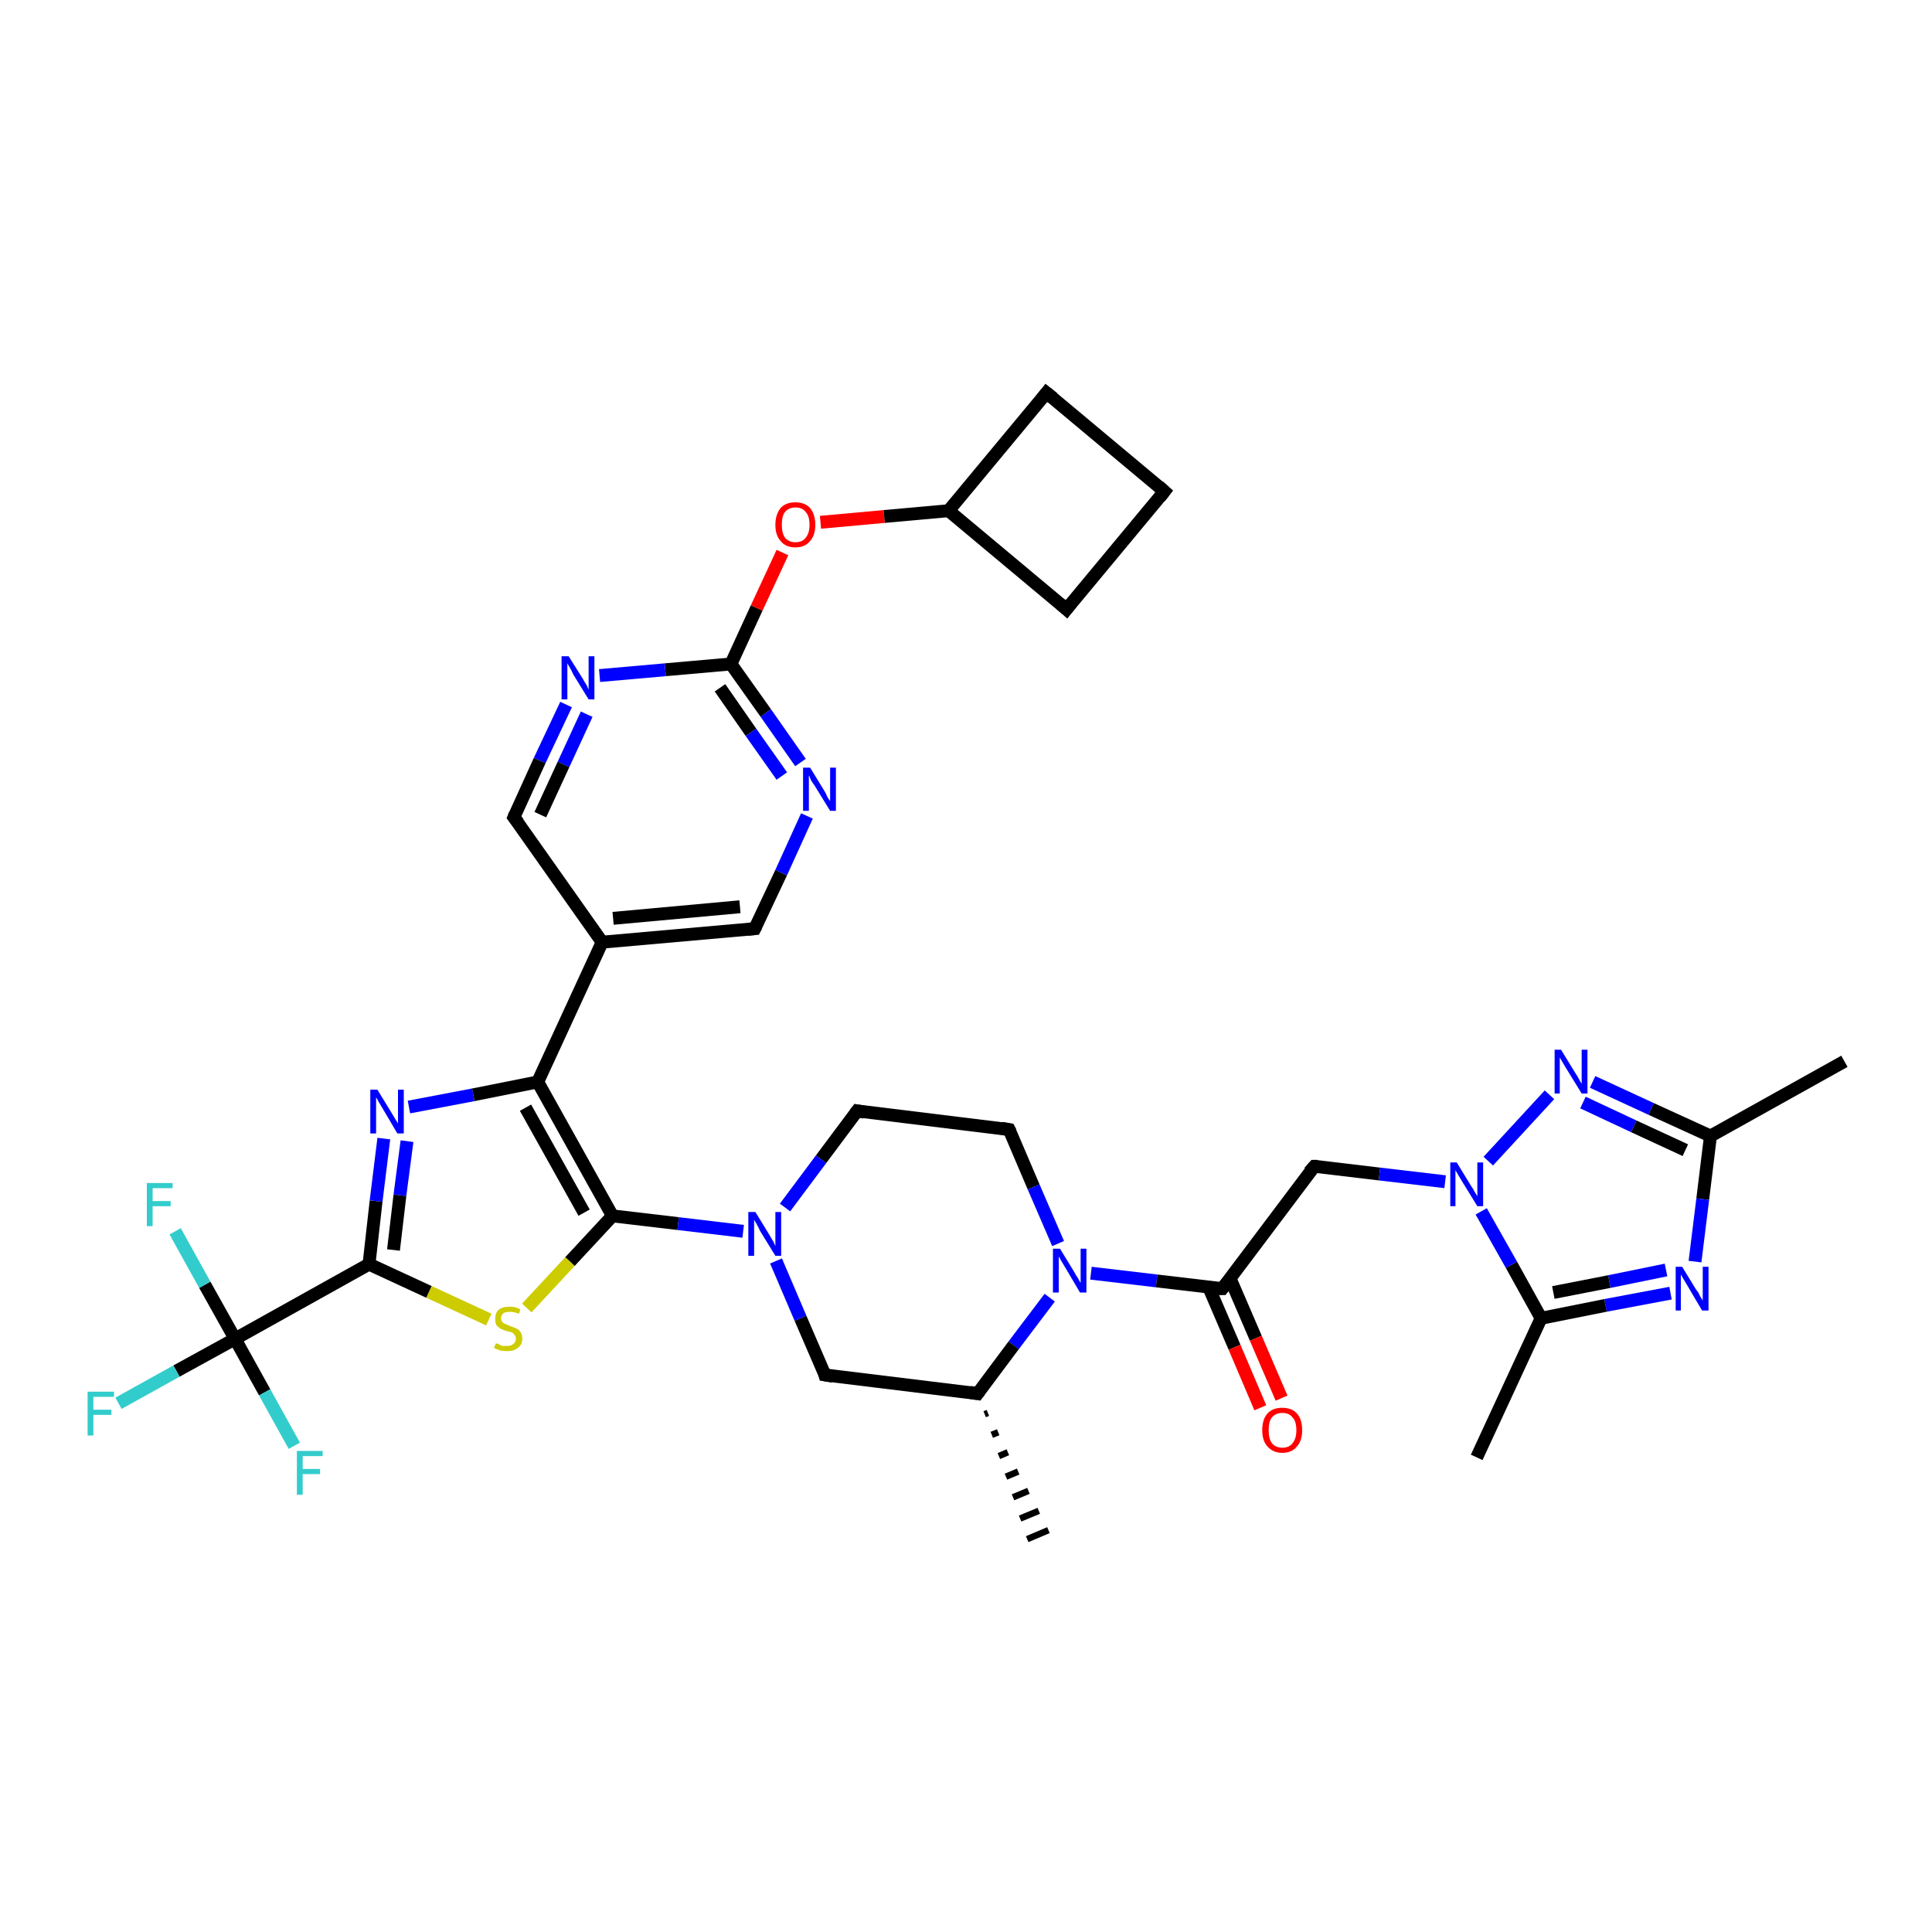 <?xml version='1.0' encoding='iso-8859-1'?>
<svg version='1.1' baseProfile='full'
              xmlns='http://www.w3.org/2000/svg'
                      xmlns:rdkit='http://www.rdkit.org/xml'
                      xmlns:xlink='http://www.w3.org/1999/xlink'
                  xml:space='preserve'
width='300px' height='300px' viewBox='0 0 300 300'>
<!-- END OF HEADER -->
<rect style='opacity:1.0;fill:#FFFFFF;stroke:none' width='300.0' height='300.0' x='0.0' y='0.0'> </rect>
<path class='bond-0 atom-1 atom-0' d='M 153.4,219.4 L 152.9,219.6' style='fill:none;fill-rule:evenodd;stroke:#000000;stroke-width:1.0px;stroke-linecap:butt;stroke-linejoin:miter;stroke-opacity:1' />
<path class='bond-0 atom-1 atom-0' d='M 155.0,222.4 L 154.0,222.8' style='fill:none;fill-rule:evenodd;stroke:#000000;stroke-width:1.0px;stroke-linecap:butt;stroke-linejoin:miter;stroke-opacity:1' />
<path class='bond-0 atom-1 atom-0' d='M 156.5,225.5 L 155.1,226.1' style='fill:none;fill-rule:evenodd;stroke:#000000;stroke-width:1.0px;stroke-linecap:butt;stroke-linejoin:miter;stroke-opacity:1' />
<path class='bond-0 atom-1 atom-0' d='M 158.1,228.5 L 156.2,229.3' style='fill:none;fill-rule:evenodd;stroke:#000000;stroke-width:1.0px;stroke-linecap:butt;stroke-linejoin:miter;stroke-opacity:1' />
<path class='bond-0 atom-1 atom-0' d='M 159.7,231.5 L 157.3,232.5' style='fill:none;fill-rule:evenodd;stroke:#000000;stroke-width:1.0px;stroke-linecap:butt;stroke-linejoin:miter;stroke-opacity:1' />
<path class='bond-0 atom-1 atom-0' d='M 161.3,234.6 L 158.4,235.8' style='fill:none;fill-rule:evenodd;stroke:#000000;stroke-width:1.0px;stroke-linecap:butt;stroke-linejoin:miter;stroke-opacity:1' />
<path class='bond-0 atom-1 atom-0' d='M 162.8,237.6 L 159.5,239.0' style='fill:none;fill-rule:evenodd;stroke:#000000;stroke-width:1.0px;stroke-linecap:butt;stroke-linejoin:miter;stroke-opacity:1' />
<path class='bond-1 atom-1 atom-2' d='M 151.8,216.4 L 128.1,213.5' style='fill:none;fill-rule:evenodd;stroke:#000000;stroke-width:2.0px;stroke-linecap:butt;stroke-linejoin:miter;stroke-opacity:1' />
<path class='bond-2 atom-2 atom-3' d='M 128.1,213.5 L 124.3,204.7' style='fill:none;fill-rule:evenodd;stroke:#000000;stroke-width:2.0px;stroke-linecap:butt;stroke-linejoin:miter;stroke-opacity:1' />
<path class='bond-2 atom-2 atom-3' d='M 124.3,204.7 L 120.5,195.8' style='fill:none;fill-rule:evenodd;stroke:#0000FF;stroke-width:2.0px;stroke-linecap:butt;stroke-linejoin:miter;stroke-opacity:1' />
<path class='bond-3 atom-3 atom-4' d='M 121.9,187.5 L 127.5,180.0' style='fill:none;fill-rule:evenodd;stroke:#0000FF;stroke-width:2.0px;stroke-linecap:butt;stroke-linejoin:miter;stroke-opacity:1' />
<path class='bond-3 atom-3 atom-4' d='M 127.5,180.0 L 133.1,172.5' style='fill:none;fill-rule:evenodd;stroke:#000000;stroke-width:2.0px;stroke-linecap:butt;stroke-linejoin:miter;stroke-opacity:1' />
<path class='bond-4 atom-4 atom-5' d='M 133.1,172.5 L 156.7,175.4' style='fill:none;fill-rule:evenodd;stroke:#000000;stroke-width:2.0px;stroke-linecap:butt;stroke-linejoin:miter;stroke-opacity:1' />
<path class='bond-5 atom-5 atom-6' d='M 156.7,175.4 L 160.5,184.3' style='fill:none;fill-rule:evenodd;stroke:#000000;stroke-width:2.0px;stroke-linecap:butt;stroke-linejoin:miter;stroke-opacity:1' />
<path class='bond-5 atom-5 atom-6' d='M 160.5,184.3 L 164.3,193.1' style='fill:none;fill-rule:evenodd;stroke:#0000FF;stroke-width:2.0px;stroke-linecap:butt;stroke-linejoin:miter;stroke-opacity:1' />
<path class='bond-6 atom-6 atom-7' d='M 169.4,197.7 L 179.6,198.9' style='fill:none;fill-rule:evenodd;stroke:#0000FF;stroke-width:2.0px;stroke-linecap:butt;stroke-linejoin:miter;stroke-opacity:1' />
<path class='bond-6 atom-6 atom-7' d='M 179.6,198.9 L 189.8,200.1' style='fill:none;fill-rule:evenodd;stroke:#000000;stroke-width:2.0px;stroke-linecap:butt;stroke-linejoin:miter;stroke-opacity:1' />
<path class='bond-7 atom-7 atom-8' d='M 187.7,199.9 L 191.7,209.2' style='fill:none;fill-rule:evenodd;stroke:#000000;stroke-width:2.0px;stroke-linecap:butt;stroke-linejoin:miter;stroke-opacity:1' />
<path class='bond-7 atom-7 atom-8' d='M 191.7,209.2 L 195.7,218.6' style='fill:none;fill-rule:evenodd;stroke:#FF0000;stroke-width:2.0px;stroke-linecap:butt;stroke-linejoin:miter;stroke-opacity:1' />
<path class='bond-7 atom-7 atom-8' d='M 191.0,198.5 L 195.0,207.8' style='fill:none;fill-rule:evenodd;stroke:#000000;stroke-width:2.0px;stroke-linecap:butt;stroke-linejoin:miter;stroke-opacity:1' />
<path class='bond-7 atom-7 atom-8' d='M 195.0,207.8 L 199.0,217.1' style='fill:none;fill-rule:evenodd;stroke:#FF0000;stroke-width:2.0px;stroke-linecap:butt;stroke-linejoin:miter;stroke-opacity:1' />
<path class='bond-8 atom-7 atom-9' d='M 189.8,200.1 L 204.1,181.1' style='fill:none;fill-rule:evenodd;stroke:#000000;stroke-width:2.0px;stroke-linecap:butt;stroke-linejoin:miter;stroke-opacity:1' />
<path class='bond-9 atom-9 atom-10' d='M 204.1,181.1 L 214.2,182.3' style='fill:none;fill-rule:evenodd;stroke:#000000;stroke-width:2.0px;stroke-linecap:butt;stroke-linejoin:miter;stroke-opacity:1' />
<path class='bond-9 atom-9 atom-10' d='M 214.2,182.3 L 224.4,183.5' style='fill:none;fill-rule:evenodd;stroke:#0000FF;stroke-width:2.0px;stroke-linecap:butt;stroke-linejoin:miter;stroke-opacity:1' />
<path class='bond-10 atom-10 atom-11' d='M 231.1,180.3 L 240.6,170.0' style='fill:none;fill-rule:evenodd;stroke:#0000FF;stroke-width:2.0px;stroke-linecap:butt;stroke-linejoin:miter;stroke-opacity:1' />
<path class='bond-11 atom-11 atom-12' d='M 247.3,168.0 L 256.4,172.2' style='fill:none;fill-rule:evenodd;stroke:#0000FF;stroke-width:2.0px;stroke-linecap:butt;stroke-linejoin:miter;stroke-opacity:1' />
<path class='bond-11 atom-11 atom-12' d='M 256.4,172.2 L 265.6,176.4' style='fill:none;fill-rule:evenodd;stroke:#000000;stroke-width:2.0px;stroke-linecap:butt;stroke-linejoin:miter;stroke-opacity:1' />
<path class='bond-11 atom-11 atom-12' d='M 245.8,171.2 L 253.7,174.9' style='fill:none;fill-rule:evenodd;stroke:#0000FF;stroke-width:2.0px;stroke-linecap:butt;stroke-linejoin:miter;stroke-opacity:1' />
<path class='bond-11 atom-11 atom-12' d='M 253.7,174.9 L 261.7,178.6' style='fill:none;fill-rule:evenodd;stroke:#000000;stroke-width:2.0px;stroke-linecap:butt;stroke-linejoin:miter;stroke-opacity:1' />
<path class='bond-12 atom-12 atom-13' d='M 265.6,176.4 L 286.4,164.8' style='fill:none;fill-rule:evenodd;stroke:#000000;stroke-width:2.0px;stroke-linecap:butt;stroke-linejoin:miter;stroke-opacity:1' />
<path class='bond-13 atom-12 atom-14' d='M 265.6,176.4 L 264.4,186.2' style='fill:none;fill-rule:evenodd;stroke:#000000;stroke-width:2.0px;stroke-linecap:butt;stroke-linejoin:miter;stroke-opacity:1' />
<path class='bond-13 atom-12 atom-14' d='M 264.4,186.2 L 263.2,195.9' style='fill:none;fill-rule:evenodd;stroke:#0000FF;stroke-width:2.0px;stroke-linecap:butt;stroke-linejoin:miter;stroke-opacity:1' />
<path class='bond-14 atom-14 atom-15' d='M 259.4,200.8 L 249.3,202.7' style='fill:none;fill-rule:evenodd;stroke:#0000FF;stroke-width:2.0px;stroke-linecap:butt;stroke-linejoin:miter;stroke-opacity:1' />
<path class='bond-14 atom-14 atom-15' d='M 249.3,202.7 L 239.3,204.7' style='fill:none;fill-rule:evenodd;stroke:#000000;stroke-width:2.0px;stroke-linecap:butt;stroke-linejoin:miter;stroke-opacity:1' />
<path class='bond-14 atom-14 atom-15' d='M 258.7,197.2 L 249.9,199.0' style='fill:none;fill-rule:evenodd;stroke:#0000FF;stroke-width:2.0px;stroke-linecap:butt;stroke-linejoin:miter;stroke-opacity:1' />
<path class='bond-14 atom-14 atom-15' d='M 249.9,199.0 L 241.2,200.7' style='fill:none;fill-rule:evenodd;stroke:#000000;stroke-width:2.0px;stroke-linecap:butt;stroke-linejoin:miter;stroke-opacity:1' />
<path class='bond-15 atom-15 atom-16' d='M 239.3,204.7 L 229.3,226.3' style='fill:none;fill-rule:evenodd;stroke:#000000;stroke-width:2.0px;stroke-linecap:butt;stroke-linejoin:miter;stroke-opacity:1' />
<path class='bond-16 atom-3 atom-17' d='M 115.4,191.2 L 105.3,190.0' style='fill:none;fill-rule:evenodd;stroke:#0000FF;stroke-width:2.0px;stroke-linecap:butt;stroke-linejoin:miter;stroke-opacity:1' />
<path class='bond-16 atom-3 atom-17' d='M 105.3,190.0 L 95.1,188.8' style='fill:none;fill-rule:evenodd;stroke:#000000;stroke-width:2.0px;stroke-linecap:butt;stroke-linejoin:miter;stroke-opacity:1' />
<path class='bond-17 atom-17 atom-18' d='M 95.1,188.8 L 88.5,195.9' style='fill:none;fill-rule:evenodd;stroke:#000000;stroke-width:2.0px;stroke-linecap:butt;stroke-linejoin:miter;stroke-opacity:1' />
<path class='bond-17 atom-17 atom-18' d='M 88.5,195.9 L 81.8,203.1' style='fill:none;fill-rule:evenodd;stroke:#CCCC00;stroke-width:2.0px;stroke-linecap:butt;stroke-linejoin:miter;stroke-opacity:1' />
<path class='bond-18 atom-18 atom-19' d='M 75.9,204.9 L 66.6,200.6' style='fill:none;fill-rule:evenodd;stroke:#CCCC00;stroke-width:2.0px;stroke-linecap:butt;stroke-linejoin:miter;stroke-opacity:1' />
<path class='bond-18 atom-18 atom-19' d='M 66.6,200.6 L 57.3,196.3' style='fill:none;fill-rule:evenodd;stroke:#000000;stroke-width:2.0px;stroke-linecap:butt;stroke-linejoin:miter;stroke-opacity:1' />
<path class='bond-19 atom-19 atom-20' d='M 57.3,196.3 L 58.4,186.5' style='fill:none;fill-rule:evenodd;stroke:#000000;stroke-width:2.0px;stroke-linecap:butt;stroke-linejoin:miter;stroke-opacity:1' />
<path class='bond-19 atom-19 atom-20' d='M 58.4,186.5 L 59.6,176.8' style='fill:none;fill-rule:evenodd;stroke:#0000FF;stroke-width:2.0px;stroke-linecap:butt;stroke-linejoin:miter;stroke-opacity:1' />
<path class='bond-19 atom-19 atom-20' d='M 61.1,194.1 L 62.1,185.6' style='fill:none;fill-rule:evenodd;stroke:#000000;stroke-width:2.0px;stroke-linecap:butt;stroke-linejoin:miter;stroke-opacity:1' />
<path class='bond-19 atom-19 atom-20' d='M 62.1,185.6 L 63.2,177.2' style='fill:none;fill-rule:evenodd;stroke:#0000FF;stroke-width:2.0px;stroke-linecap:butt;stroke-linejoin:miter;stroke-opacity:1' />
<path class='bond-20 atom-20 atom-21' d='M 63.5,171.9 L 73.5,170.0' style='fill:none;fill-rule:evenodd;stroke:#0000FF;stroke-width:2.0px;stroke-linecap:butt;stroke-linejoin:miter;stroke-opacity:1' />
<path class='bond-20 atom-20 atom-21' d='M 73.5,170.0 L 83.5,168.0' style='fill:none;fill-rule:evenodd;stroke:#000000;stroke-width:2.0px;stroke-linecap:butt;stroke-linejoin:miter;stroke-opacity:1' />
<path class='bond-21 atom-21 atom-22' d='M 83.5,168.0 L 93.5,146.3' style='fill:none;fill-rule:evenodd;stroke:#000000;stroke-width:2.0px;stroke-linecap:butt;stroke-linejoin:miter;stroke-opacity:1' />
<path class='bond-22 atom-22 atom-23' d='M 93.5,146.3 L 117.2,144.2' style='fill:none;fill-rule:evenodd;stroke:#000000;stroke-width:2.0px;stroke-linecap:butt;stroke-linejoin:miter;stroke-opacity:1' />
<path class='bond-22 atom-22 atom-23' d='M 95.2,142.6 L 114.9,140.8' style='fill:none;fill-rule:evenodd;stroke:#000000;stroke-width:2.0px;stroke-linecap:butt;stroke-linejoin:miter;stroke-opacity:1' />
<path class='bond-23 atom-23 atom-24' d='M 117.2,144.2 L 121.3,135.5' style='fill:none;fill-rule:evenodd;stroke:#000000;stroke-width:2.0px;stroke-linecap:butt;stroke-linejoin:miter;stroke-opacity:1' />
<path class='bond-23 atom-23 atom-24' d='M 121.3,135.5 L 125.3,126.7' style='fill:none;fill-rule:evenodd;stroke:#0000FF;stroke-width:2.0px;stroke-linecap:butt;stroke-linejoin:miter;stroke-opacity:1' />
<path class='bond-24 atom-24 atom-25' d='M 124.3,118.4 L 118.9,110.7' style='fill:none;fill-rule:evenodd;stroke:#0000FF;stroke-width:2.0px;stroke-linecap:butt;stroke-linejoin:miter;stroke-opacity:1' />
<path class='bond-24 atom-24 atom-25' d='M 118.9,110.7 L 113.5,103.1' style='fill:none;fill-rule:evenodd;stroke:#000000;stroke-width:2.0px;stroke-linecap:butt;stroke-linejoin:miter;stroke-opacity:1' />
<path class='bond-24 atom-24 atom-25' d='M 121.4,120.5 L 116.6,113.7' style='fill:none;fill-rule:evenodd;stroke:#0000FF;stroke-width:2.0px;stroke-linecap:butt;stroke-linejoin:miter;stroke-opacity:1' />
<path class='bond-24 atom-24 atom-25' d='M 116.6,113.7 L 111.8,106.8' style='fill:none;fill-rule:evenodd;stroke:#000000;stroke-width:2.0px;stroke-linecap:butt;stroke-linejoin:miter;stroke-opacity:1' />
<path class='bond-25 atom-25 atom-26' d='M 113.5,103.1 L 117.5,94.4' style='fill:none;fill-rule:evenodd;stroke:#000000;stroke-width:2.0px;stroke-linecap:butt;stroke-linejoin:miter;stroke-opacity:1' />
<path class='bond-25 atom-25 atom-26' d='M 117.5,94.4 L 121.5,85.8' style='fill:none;fill-rule:evenodd;stroke:#FF0000;stroke-width:2.0px;stroke-linecap:butt;stroke-linejoin:miter;stroke-opacity:1' />
<path class='bond-26 atom-26 atom-27' d='M 127.4,81.1 L 137.3,80.2' style='fill:none;fill-rule:evenodd;stroke:#FF0000;stroke-width:2.0px;stroke-linecap:butt;stroke-linejoin:miter;stroke-opacity:1' />
<path class='bond-26 atom-26 atom-27' d='M 137.3,80.2 L 147.3,79.3' style='fill:none;fill-rule:evenodd;stroke:#000000;stroke-width:2.0px;stroke-linecap:butt;stroke-linejoin:miter;stroke-opacity:1' />
<path class='bond-27 atom-27 atom-28' d='M 147.3,79.3 L 165.6,94.6' style='fill:none;fill-rule:evenodd;stroke:#000000;stroke-width:2.0px;stroke-linecap:butt;stroke-linejoin:miter;stroke-opacity:1' />
<path class='bond-28 atom-28 atom-29' d='M 165.6,94.6 L 180.8,76.3' style='fill:none;fill-rule:evenodd;stroke:#000000;stroke-width:2.0px;stroke-linecap:butt;stroke-linejoin:miter;stroke-opacity:1' />
<path class='bond-29 atom-29 atom-30' d='M 180.8,76.3 L 162.5,61.0' style='fill:none;fill-rule:evenodd;stroke:#000000;stroke-width:2.0px;stroke-linecap:butt;stroke-linejoin:miter;stroke-opacity:1' />
<path class='bond-30 atom-25 atom-31' d='M 113.5,103.1 L 103.3,104.0' style='fill:none;fill-rule:evenodd;stroke:#000000;stroke-width:2.0px;stroke-linecap:butt;stroke-linejoin:miter;stroke-opacity:1' />
<path class='bond-30 atom-25 atom-31' d='M 103.3,104.0 L 93.1,104.9' style='fill:none;fill-rule:evenodd;stroke:#0000FF;stroke-width:2.0px;stroke-linecap:butt;stroke-linejoin:miter;stroke-opacity:1' />
<path class='bond-31 atom-31 atom-32' d='M 87.9,109.4 L 83.8,118.1' style='fill:none;fill-rule:evenodd;stroke:#0000FF;stroke-width:2.0px;stroke-linecap:butt;stroke-linejoin:miter;stroke-opacity:1' />
<path class='bond-31 atom-31 atom-32' d='M 83.8,118.1 L 79.8,126.9' style='fill:none;fill-rule:evenodd;stroke:#000000;stroke-width:2.0px;stroke-linecap:butt;stroke-linejoin:miter;stroke-opacity:1' />
<path class='bond-31 atom-31 atom-32' d='M 91.1,110.9 L 87.5,118.7' style='fill:none;fill-rule:evenodd;stroke:#0000FF;stroke-width:2.0px;stroke-linecap:butt;stroke-linejoin:miter;stroke-opacity:1' />
<path class='bond-31 atom-31 atom-32' d='M 87.5,118.7 L 83.9,126.5' style='fill:none;fill-rule:evenodd;stroke:#000000;stroke-width:2.0px;stroke-linecap:butt;stroke-linejoin:miter;stroke-opacity:1' />
<path class='bond-32 atom-19 atom-33' d='M 57.3,196.3 L 36.5,207.9' style='fill:none;fill-rule:evenodd;stroke:#000000;stroke-width:2.0px;stroke-linecap:butt;stroke-linejoin:miter;stroke-opacity:1' />
<path class='bond-33 atom-33 atom-34' d='M 36.5,207.9 L 27.4,212.9' style='fill:none;fill-rule:evenodd;stroke:#000000;stroke-width:2.0px;stroke-linecap:butt;stroke-linejoin:miter;stroke-opacity:1' />
<path class='bond-33 atom-33 atom-34' d='M 27.4,212.9 L 18.4,217.9' style='fill:none;fill-rule:evenodd;stroke:#33CCCC;stroke-width:2.0px;stroke-linecap:butt;stroke-linejoin:miter;stroke-opacity:1' />
<path class='bond-34 atom-33 atom-35' d='M 36.5,207.9 L 31.8,199.5' style='fill:none;fill-rule:evenodd;stroke:#000000;stroke-width:2.0px;stroke-linecap:butt;stroke-linejoin:miter;stroke-opacity:1' />
<path class='bond-34 atom-33 atom-35' d='M 31.8,199.5 L 27.2,191.2' style='fill:none;fill-rule:evenodd;stroke:#33CCCC;stroke-width:2.0px;stroke-linecap:butt;stroke-linejoin:miter;stroke-opacity:1' />
<path class='bond-35 atom-33 atom-36' d='M 36.5,207.9 L 41.1,216.2' style='fill:none;fill-rule:evenodd;stroke:#000000;stroke-width:2.0px;stroke-linecap:butt;stroke-linejoin:miter;stroke-opacity:1' />
<path class='bond-35 atom-33 atom-36' d='M 41.1,216.2 L 45.7,224.5' style='fill:none;fill-rule:evenodd;stroke:#33CCCC;stroke-width:2.0px;stroke-linecap:butt;stroke-linejoin:miter;stroke-opacity:1' />
<path class='bond-36 atom-6 atom-1' d='M 163.0,201.5 L 157.4,208.9' style='fill:none;fill-rule:evenodd;stroke:#0000FF;stroke-width:2.0px;stroke-linecap:butt;stroke-linejoin:miter;stroke-opacity:1' />
<path class='bond-36 atom-6 atom-1' d='M 157.4,208.9 L 151.8,216.4' style='fill:none;fill-rule:evenodd;stroke:#000000;stroke-width:2.0px;stroke-linecap:butt;stroke-linejoin:miter;stroke-opacity:1' />
<path class='bond-37 atom-15 atom-10' d='M 239.3,204.7 L 234.7,196.4' style='fill:none;fill-rule:evenodd;stroke:#000000;stroke-width:2.0px;stroke-linecap:butt;stroke-linejoin:miter;stroke-opacity:1' />
<path class='bond-37 atom-15 atom-10' d='M 234.7,196.4 L 230.0,188.1' style='fill:none;fill-rule:evenodd;stroke:#0000FF;stroke-width:2.0px;stroke-linecap:butt;stroke-linejoin:miter;stroke-opacity:1' />
<path class='bond-38 atom-21 atom-17' d='M 83.5,168.0 L 95.1,188.8' style='fill:none;fill-rule:evenodd;stroke:#000000;stroke-width:2.0px;stroke-linecap:butt;stroke-linejoin:miter;stroke-opacity:1' />
<path class='bond-38 atom-21 atom-17' d='M 81.6,172.0 L 90.7,188.3' style='fill:none;fill-rule:evenodd;stroke:#000000;stroke-width:2.0px;stroke-linecap:butt;stroke-linejoin:miter;stroke-opacity:1' />
<path class='bond-39 atom-32 atom-22' d='M 79.8,126.9 L 93.5,146.3' style='fill:none;fill-rule:evenodd;stroke:#000000;stroke-width:2.0px;stroke-linecap:butt;stroke-linejoin:miter;stroke-opacity:1' />
<path class='bond-40 atom-30 atom-27' d='M 162.5,61.0 L 147.3,79.3' style='fill:none;fill-rule:evenodd;stroke:#000000;stroke-width:2.0px;stroke-linecap:butt;stroke-linejoin:miter;stroke-opacity:1' />
<path d='M 150.6,216.2 L 151.8,216.4 L 152.1,216.0' style='fill:none;stroke:#000000;stroke-width:2.0px;stroke-linecap:butt;stroke-linejoin:miter;stroke-opacity:1;' />
<path d='M 129.3,213.7 L 128.1,213.5 L 128.0,213.1' style='fill:none;stroke:#000000;stroke-width:2.0px;stroke-linecap:butt;stroke-linejoin:miter;stroke-opacity:1;' />
<path d='M 132.8,172.9 L 133.1,172.5 L 134.2,172.7' style='fill:none;stroke:#000000;stroke-width:2.0px;stroke-linecap:butt;stroke-linejoin:miter;stroke-opacity:1;' />
<path d='M 155.5,175.2 L 156.7,175.4 L 156.9,175.8' style='fill:none;stroke:#000000;stroke-width:2.0px;stroke-linecap:butt;stroke-linejoin:miter;stroke-opacity:1;' />
<path d='M 189.3,200.1 L 189.8,200.1 L 190.5,199.2' style='fill:none;stroke:#000000;stroke-width:2.0px;stroke-linecap:butt;stroke-linejoin:miter;stroke-opacity:1;' />
<path d='M 203.3,182.0 L 204.1,181.1 L 204.6,181.1' style='fill:none;stroke:#000000;stroke-width:2.0px;stroke-linecap:butt;stroke-linejoin:miter;stroke-opacity:1;' />
<path d='M 116.1,144.3 L 117.2,144.2 L 117.4,143.8' style='fill:none;stroke:#000000;stroke-width:2.0px;stroke-linecap:butt;stroke-linejoin:miter;stroke-opacity:1;' />
<path d='M 164.7,93.8 L 165.6,94.6 L 166.3,93.7' style='fill:none;stroke:#000000;stroke-width:2.0px;stroke-linecap:butt;stroke-linejoin:miter;stroke-opacity:1;' />
<path d='M 180.1,77.2 L 180.8,76.3 L 179.9,75.5' style='fill:none;stroke:#000000;stroke-width:2.0px;stroke-linecap:butt;stroke-linejoin:miter;stroke-opacity:1;' />
<path d='M 163.5,61.8 L 162.5,61.0 L 161.8,61.9' style='fill:none;stroke:#000000;stroke-width:2.0px;stroke-linecap:butt;stroke-linejoin:miter;stroke-opacity:1;' />
<path d='M 80.0,126.4 L 79.8,126.9 L 80.5,127.8' style='fill:none;stroke:#000000;stroke-width:2.0px;stroke-linecap:butt;stroke-linejoin:miter;stroke-opacity:1;' />
<path class='atom-3' d='M 117.3 188.2
L 119.5 191.8
Q 119.7 192.2, 120.1 192.8
Q 120.4 193.5, 120.4 193.5
L 120.4 188.2
L 121.3 188.2
L 121.3 195.0
L 120.4 195.0
L 118.0 191.1
Q 117.8 190.6, 117.5 190.1
Q 117.2 189.6, 117.1 189.4
L 117.1 195.0
L 116.2 195.0
L 116.2 188.2
L 117.3 188.2
' fill='#0000FF'/>
<path class='atom-6' d='M 164.6 193.9
L 166.8 197.5
Q 167.0 197.9, 167.4 198.5
Q 167.7 199.1, 167.8 199.2
L 167.8 193.9
L 168.7 193.9
L 168.7 200.7
L 167.7 200.7
L 165.4 196.8
Q 165.1 196.3, 164.8 195.8
Q 164.5 195.3, 164.4 195.1
L 164.4 200.7
L 163.5 200.7
L 163.5 193.9
L 164.6 193.9
' fill='#0000FF'/>
<path class='atom-8' d='M 196.0 222.1
Q 196.0 220.4, 196.8 219.5
Q 197.6 218.6, 199.1 218.6
Q 200.6 218.6, 201.4 219.5
Q 202.2 220.4, 202.2 222.1
Q 202.2 223.7, 201.4 224.6
Q 200.6 225.6, 199.1 225.6
Q 197.7 225.6, 196.8 224.6
Q 196.0 223.7, 196.0 222.1
M 199.1 224.8
Q 200.2 224.8, 200.7 224.1
Q 201.3 223.4, 201.3 222.1
Q 201.3 220.7, 200.7 220.1
Q 200.2 219.4, 199.1 219.4
Q 198.1 219.4, 197.5 220.1
Q 197.0 220.7, 197.0 222.1
Q 197.0 223.4, 197.5 224.1
Q 198.1 224.8, 199.1 224.8
' fill='#FF0000'/>
<path class='atom-10' d='M 226.2 180.5
L 228.4 184.1
Q 228.7 184.5, 229.0 185.1
Q 229.4 185.7, 229.4 185.8
L 229.4 180.5
L 230.3 180.5
L 230.3 187.3
L 229.4 187.3
L 227.0 183.4
Q 226.7 182.9, 226.4 182.4
Q 226.1 181.9, 226.0 181.7
L 226.0 187.3
L 225.2 187.3
L 225.2 180.5
L 226.2 180.5
' fill='#0000FF'/>
<path class='atom-11' d='M 242.4 163.0
L 244.6 166.6
Q 244.9 167.0, 245.2 167.6
Q 245.6 168.3, 245.6 168.3
L 245.6 163.0
L 246.5 163.0
L 246.5 169.8
L 245.6 169.8
L 243.2 165.9
Q 242.9 165.4, 242.6 164.9
Q 242.3 164.4, 242.2 164.2
L 242.2 169.8
L 241.4 169.8
L 241.4 163.0
L 242.4 163.0
' fill='#0000FF'/>
<path class='atom-14' d='M 261.2 196.7
L 263.4 200.3
Q 263.7 200.6, 264.0 201.3
Q 264.4 201.9, 264.4 202.0
L 264.4 196.7
L 265.3 196.7
L 265.3 203.5
L 264.3 203.5
L 262.0 199.6
Q 261.7 199.1, 261.4 198.6
Q 261.1 198.1, 261.0 197.9
L 261.0 203.5
L 260.2 203.5
L 260.2 196.7
L 261.2 196.7
' fill='#0000FF'/>
<path class='atom-18' d='M 77.0 208.6
Q 77.1 208.6, 77.4 208.7
Q 77.7 208.9, 78.0 209.0
Q 78.4 209.0, 78.7 209.0
Q 79.4 209.0, 79.7 208.7
Q 80.1 208.4, 80.1 207.9
Q 80.1 207.5, 79.9 207.3
Q 79.7 207.0, 79.5 206.9
Q 79.2 206.8, 78.7 206.7
Q 78.1 206.5, 77.7 206.3
Q 77.4 206.1, 77.1 205.8
Q 76.9 205.4, 76.9 204.8
Q 76.9 203.9, 77.4 203.4
Q 78.0 202.9, 79.2 202.9
Q 80.0 202.9, 80.8 203.3
L 80.6 204.0
Q 79.8 203.7, 79.2 203.7
Q 78.5 203.7, 78.2 203.9
Q 77.8 204.2, 77.8 204.7
Q 77.8 205.0, 78.0 205.3
Q 78.2 205.5, 78.5 205.6
Q 78.7 205.7, 79.2 205.9
Q 79.8 206.1, 80.2 206.3
Q 80.5 206.4, 80.8 206.8
Q 81.1 207.2, 81.1 207.9
Q 81.1 208.8, 80.4 209.3
Q 79.8 209.8, 78.8 209.8
Q 78.2 209.8, 77.7 209.7
Q 77.3 209.6, 76.7 209.3
L 77.0 208.6
' fill='#CCCC00'/>
<path class='atom-20' d='M 58.6 169.2
L 60.8 172.8
Q 61.0 173.1, 61.4 173.8
Q 61.8 174.4, 61.8 174.5
L 61.8 169.2
L 62.7 169.2
L 62.7 176.0
L 61.7 176.0
L 59.4 172.1
Q 59.1 171.6, 58.8 171.1
Q 58.5 170.5, 58.4 170.4
L 58.4 176.0
L 57.5 176.0
L 57.5 169.2
L 58.6 169.2
' fill='#0000FF'/>
<path class='atom-24' d='M 125.8 119.2
L 128.0 122.8
Q 128.2 123.1, 128.5 123.8
Q 128.9 124.4, 128.9 124.4
L 128.9 119.2
L 129.8 119.2
L 129.8 125.9
L 128.9 125.9
L 126.5 122.0
Q 126.2 121.6, 125.9 121.1
Q 125.7 120.5, 125.6 120.4
L 125.6 125.9
L 124.7 125.9
L 124.7 119.2
L 125.8 119.2
' fill='#0000FF'/>
<path class='atom-26' d='M 120.4 81.5
Q 120.4 79.9, 121.2 78.9
Q 122.0 78.0, 123.5 78.0
Q 125.0 78.0, 125.8 78.9
Q 126.6 79.9, 126.6 81.5
Q 126.6 83.1, 125.8 84.0
Q 125.0 85.0, 123.5 85.0
Q 122.0 85.0, 121.2 84.0
Q 120.4 83.1, 120.4 81.5
M 123.5 84.2
Q 124.6 84.2, 125.1 83.5
Q 125.7 82.8, 125.7 81.5
Q 125.7 80.1, 125.1 79.5
Q 124.6 78.8, 123.5 78.8
Q 122.5 78.8, 121.9 79.5
Q 121.4 80.1, 121.4 81.5
Q 121.4 82.8, 121.9 83.5
Q 122.5 84.2, 123.5 84.2
' fill='#FF0000'/>
<path class='atom-31' d='M 88.3 101.9
L 90.5 105.4
Q 90.7 105.8, 91.1 106.4
Q 91.4 107.1, 91.4 107.1
L 91.4 101.9
L 92.3 101.9
L 92.3 108.6
L 91.4 108.6
L 89.0 104.7
Q 88.8 104.2, 88.5 103.7
Q 88.2 103.2, 88.1 103.0
L 88.1 108.6
L 87.2 108.6
L 87.2 101.9
L 88.3 101.9
' fill='#0000FF'/>
<path class='atom-34' d='M 13.6 216.1
L 17.7 216.1
L 17.7 216.9
L 14.5 216.9
L 14.5 218.9
L 17.3 218.9
L 17.3 219.7
L 14.5 219.7
L 14.5 222.9
L 13.6 222.9
L 13.6 216.1
' fill='#33CCCC'/>
<path class='atom-35' d='M 22.8 183.7
L 26.8 183.7
L 26.8 184.5
L 23.7 184.5
L 23.7 186.5
L 26.5 186.5
L 26.5 187.3
L 23.7 187.3
L 23.7 190.4
L 22.8 190.4
L 22.8 183.7
' fill='#33CCCC'/>
<path class='atom-36' d='M 46.1 225.3
L 50.1 225.3
L 50.1 226.1
L 47.0 226.1
L 47.0 228.1
L 49.7 228.1
L 49.7 228.9
L 47.0 228.9
L 47.0 232.1
L 46.1 232.1
L 46.1 225.3
' fill='#33CCCC'/>
</svg>
